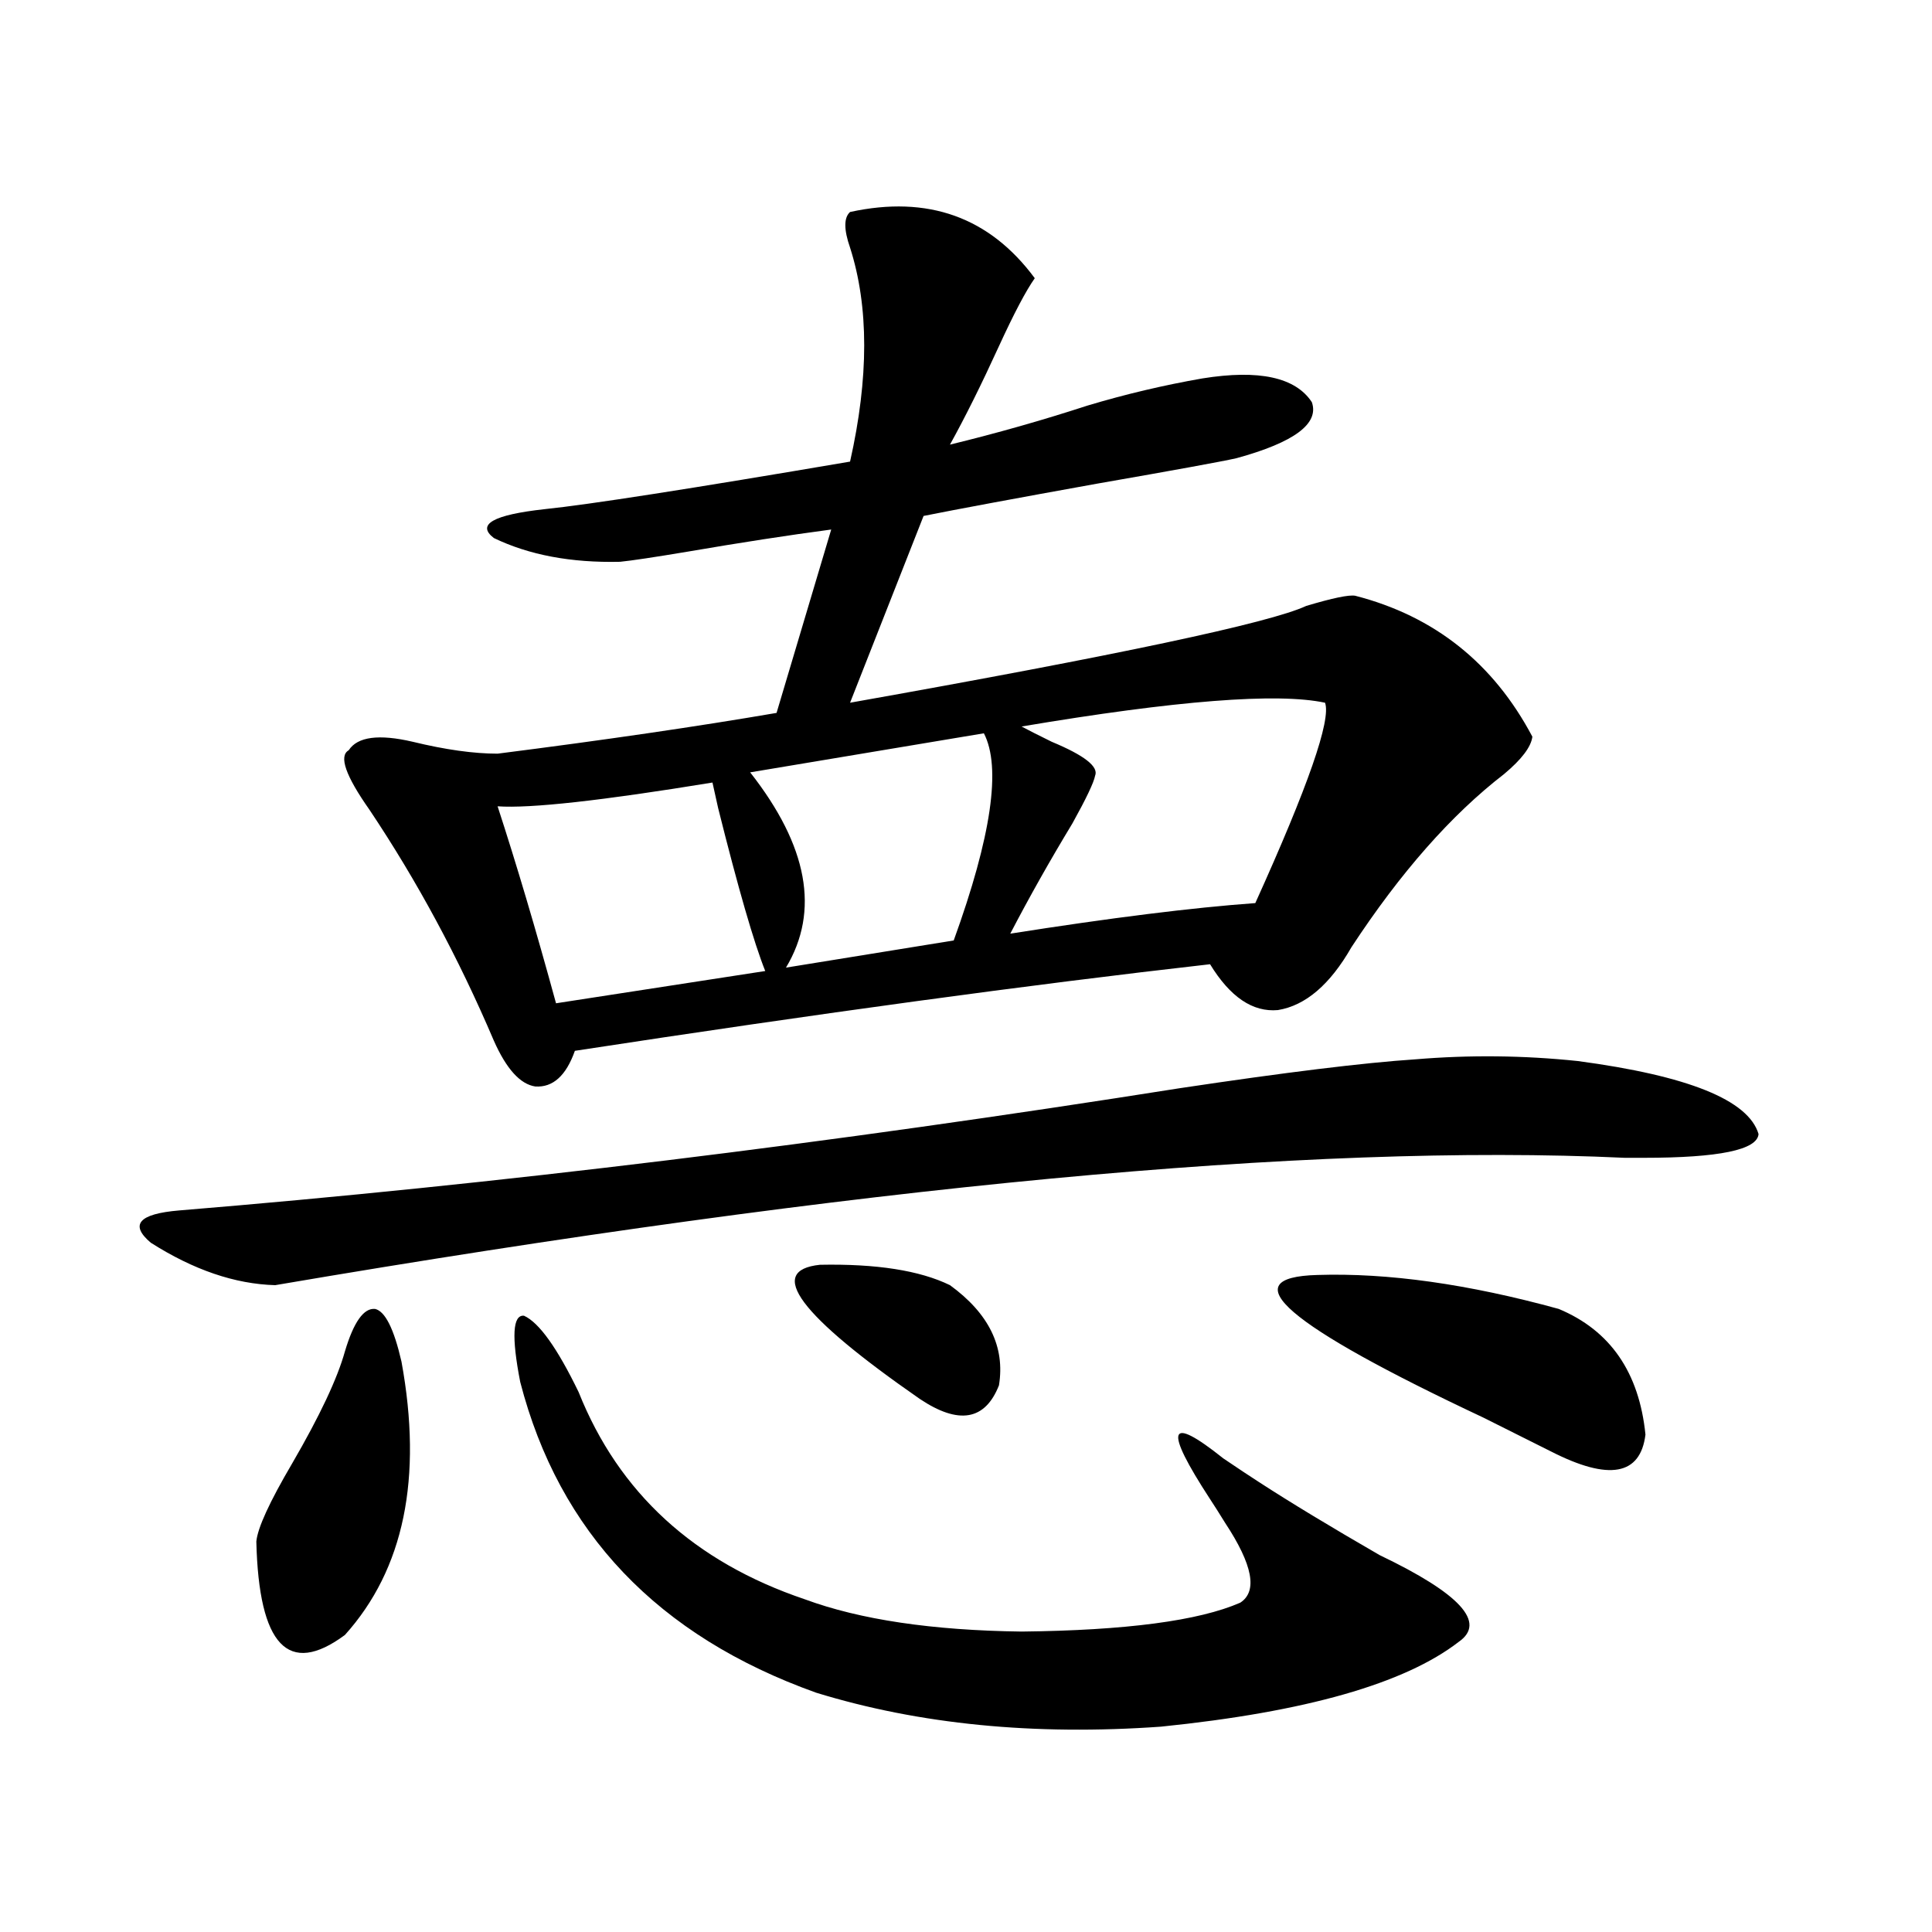 <?xml version="1.0" encoding="utf-8"?>
<!-- Generator: Adobe Illustrator 16.0.0, SVG Export Plug-In . SVG Version: 6.00 Build 0)  -->
<!DOCTYPE svg PUBLIC "-//W3C//DTD SVG 1.1//EN" "http://www.w3.org/Graphics/SVG/1.1/DTD/svg11.dtd">
<svg version="1.1" id="图层_1" xmlns="http://www.w3.org/2000/svg" xmlns:xlink="http://www.w3.org/1999/xlink" x="0px" y="0px"
	 width="1000px" height="1000px" viewBox="0 0 1000 1000" enable-background="new 0 0 1000 1000" xml:space="preserve">
<path d="M610.717,563.242c54.633-8.198,95.272-13.184,121.948-14.941c27.957-2.335,55.928-2.046,83.9,0.879
	c57.224,7.622,88.443,20.215,93.656,37.793c-0.656,8.212-20.487,12.305-59.511,12.305c-1.311,0-4.558,0-9.756,0
	c-163.258-7.608-396.088,14.364-698.52,65.918c-20.823-0.577-42.286-7.91-64.389-21.973c-11.067-9.366-6.189-14.941,14.634-16.699
	C256.58,613.052,429.258,591.958,610.717,563.242z M178.533,699.473c4.542-15.229,9.756-22.55,15.609-21.973
	c5.198,1.181,9.756,10.259,13.658,27.246c11.052,60.356,1.296,107.528-29.268,141.504c-29.268,21.671-44.557,5.562-45.853-48.34
	c0.64-7.031,6.829-20.503,18.536-40.43C165.515,732.871,174.63,713.535,178.533,699.473z M701.447,308.359
	c40.975,10.547,71.538,34.868,91.705,72.949c-0.656,5.273-5.533,11.728-14.634,19.336c-27.316,21.094-53.657,50.977-79.022,89.648
	c-11.067,19.336-23.749,30.185-38.048,32.52c-13.018,1.181-24.725-6.729-35.121-23.73c-93.016,10.547-202.602,25.488-328.772,44.824
	c-4.558,12.896-11.387,19.048-20.487,18.457c-7.805-1.167-14.969-9.077-21.463-23.73c-18.216-42.765-39.679-82.617-64.389-119.531
	c-12.363-17.578-15.945-27.823-10.731-30.762c4.542-7.031,15.609-8.487,33.17-4.395c16.905,4.106,31.539,6.152,43.901,6.152
	c55.273-7.031,103.412-14.063,144.387-21.094l28.292-94.922c-22.118,2.938-46.828,6.743-74.145,11.426
	c-17.561,2.938-29.268,4.696-35.121,5.273c-25.365,0.591-47.164-3.516-65.364-12.305c-9.116-7.031-0.335-12.003,26.341-14.941
	c22.759-2.335,75.44-10.547,158.045-24.609c9.756-43.354,9.756-80.269,0-110.742c-3.262-9.366-3.262-15.519,0-18.457
	c40.319-8.789,72.193,2.637,95.607,34.277c-4.558,6.454-10.731,18.169-18.536,35.156c-9.116,19.927-17.561,36.914-25.365,50.977
	c24.054-5.851,47.804-12.593,71.218-20.215c19.512-5.851,39.344-10.547,59.511-14.063c29.268-4.683,48.124-0.577,56.584,12.305
	c3.902,11.138-9.115,20.806-39.023,29.004c-7.805,1.758-31.874,6.152-72.193,13.184c-42.285,7.622-72.193,13.184-89.754,16.699
	l-38.048,96.68c138.533-24.609,217.22-41.309,236.092-50.098C689.74,309.54,698.185,307.782,701.447,308.359z M368.772,405.039
	c-57.24,9.38-94.312,13.485-111.217,12.305c9.756,29.883,19.832,63.872,30.243,101.953l108.29-16.699
	c-5.854-14.64-13.994-42.765-24.39-84.375C370.388,412.372,369.412,407.978,368.772,405.039z M269.262,715.293
	c-4.558-23.429-3.902-34.854,1.951-34.277c7.805,3.516,17.225,16.699,28.292,39.551c20.807,52.157,59.831,87.891,117.07,107.227
	c28.612,10.547,66.004,16.108,112.192,16.699c53.977-0.591,91.705-5.575,113.168-14.941c9.1-5.864,6.494-19.624-7.805-41.309
	c-3.262-5.273-5.854-9.366-7.805-12.305c-24.07-36.914-21.798-43.945,6.829-21.094c7.805,5.273,13.978,9.38,18.536,12.305
	c16.25,10.547,37.072,23.153,62.438,37.793c41.615,19.913,55.273,34.854,40.975,44.824c-27.972,21.671-79.358,36.323-154.143,43.945
	c-65.699,4.683-125.21-1.181-178.532-17.578C340.48,846.827,289.414,793.228,269.262,715.293z M509.256,379.551l-120.973,20.215
	c29.908,38.095,36.097,71.782,18.536,101.074l86.827-14.063C513.159,432.876,518.357,397.129,509.256,379.551z M424.38,654.648
	c29.268-0.577,51.706,2.938,67.315,10.547c20.152,14.653,28.612,31.942,25.365,51.855c-7.165,18.169-20.823,20.517-40.975,7.031
	C413.649,680.728,396.408,657.587,424.38,654.648z M685.837,363.73c-24.725-5.273-77.071-1.167-157.069,12.305
	c3.247,1.758,8.445,4.395,15.609,7.91c16.905,7.031,24.39,12.896,22.438,17.578c-0.656,3.516-4.558,11.728-11.707,24.609
	c-11.707,19.336-22.438,38.384-32.194,57.129c52.026-8.198,94.297-13.472,126.826-15.82
	C677.057,407.099,689.084,372.52,685.837,363.73z M681.935,659.922c36.417-1.167,78.047,4.696,124.875,17.578
	c26.661,11.138,41.615,32.821,44.877,65.039c-2.607,21.094-18.871,24.032-48.779,8.789c-5.854-2.925-17.561-8.789-35.121-17.578
	C665.67,685.712,637.058,661.103,681.935,659.922z"/>
</svg>

